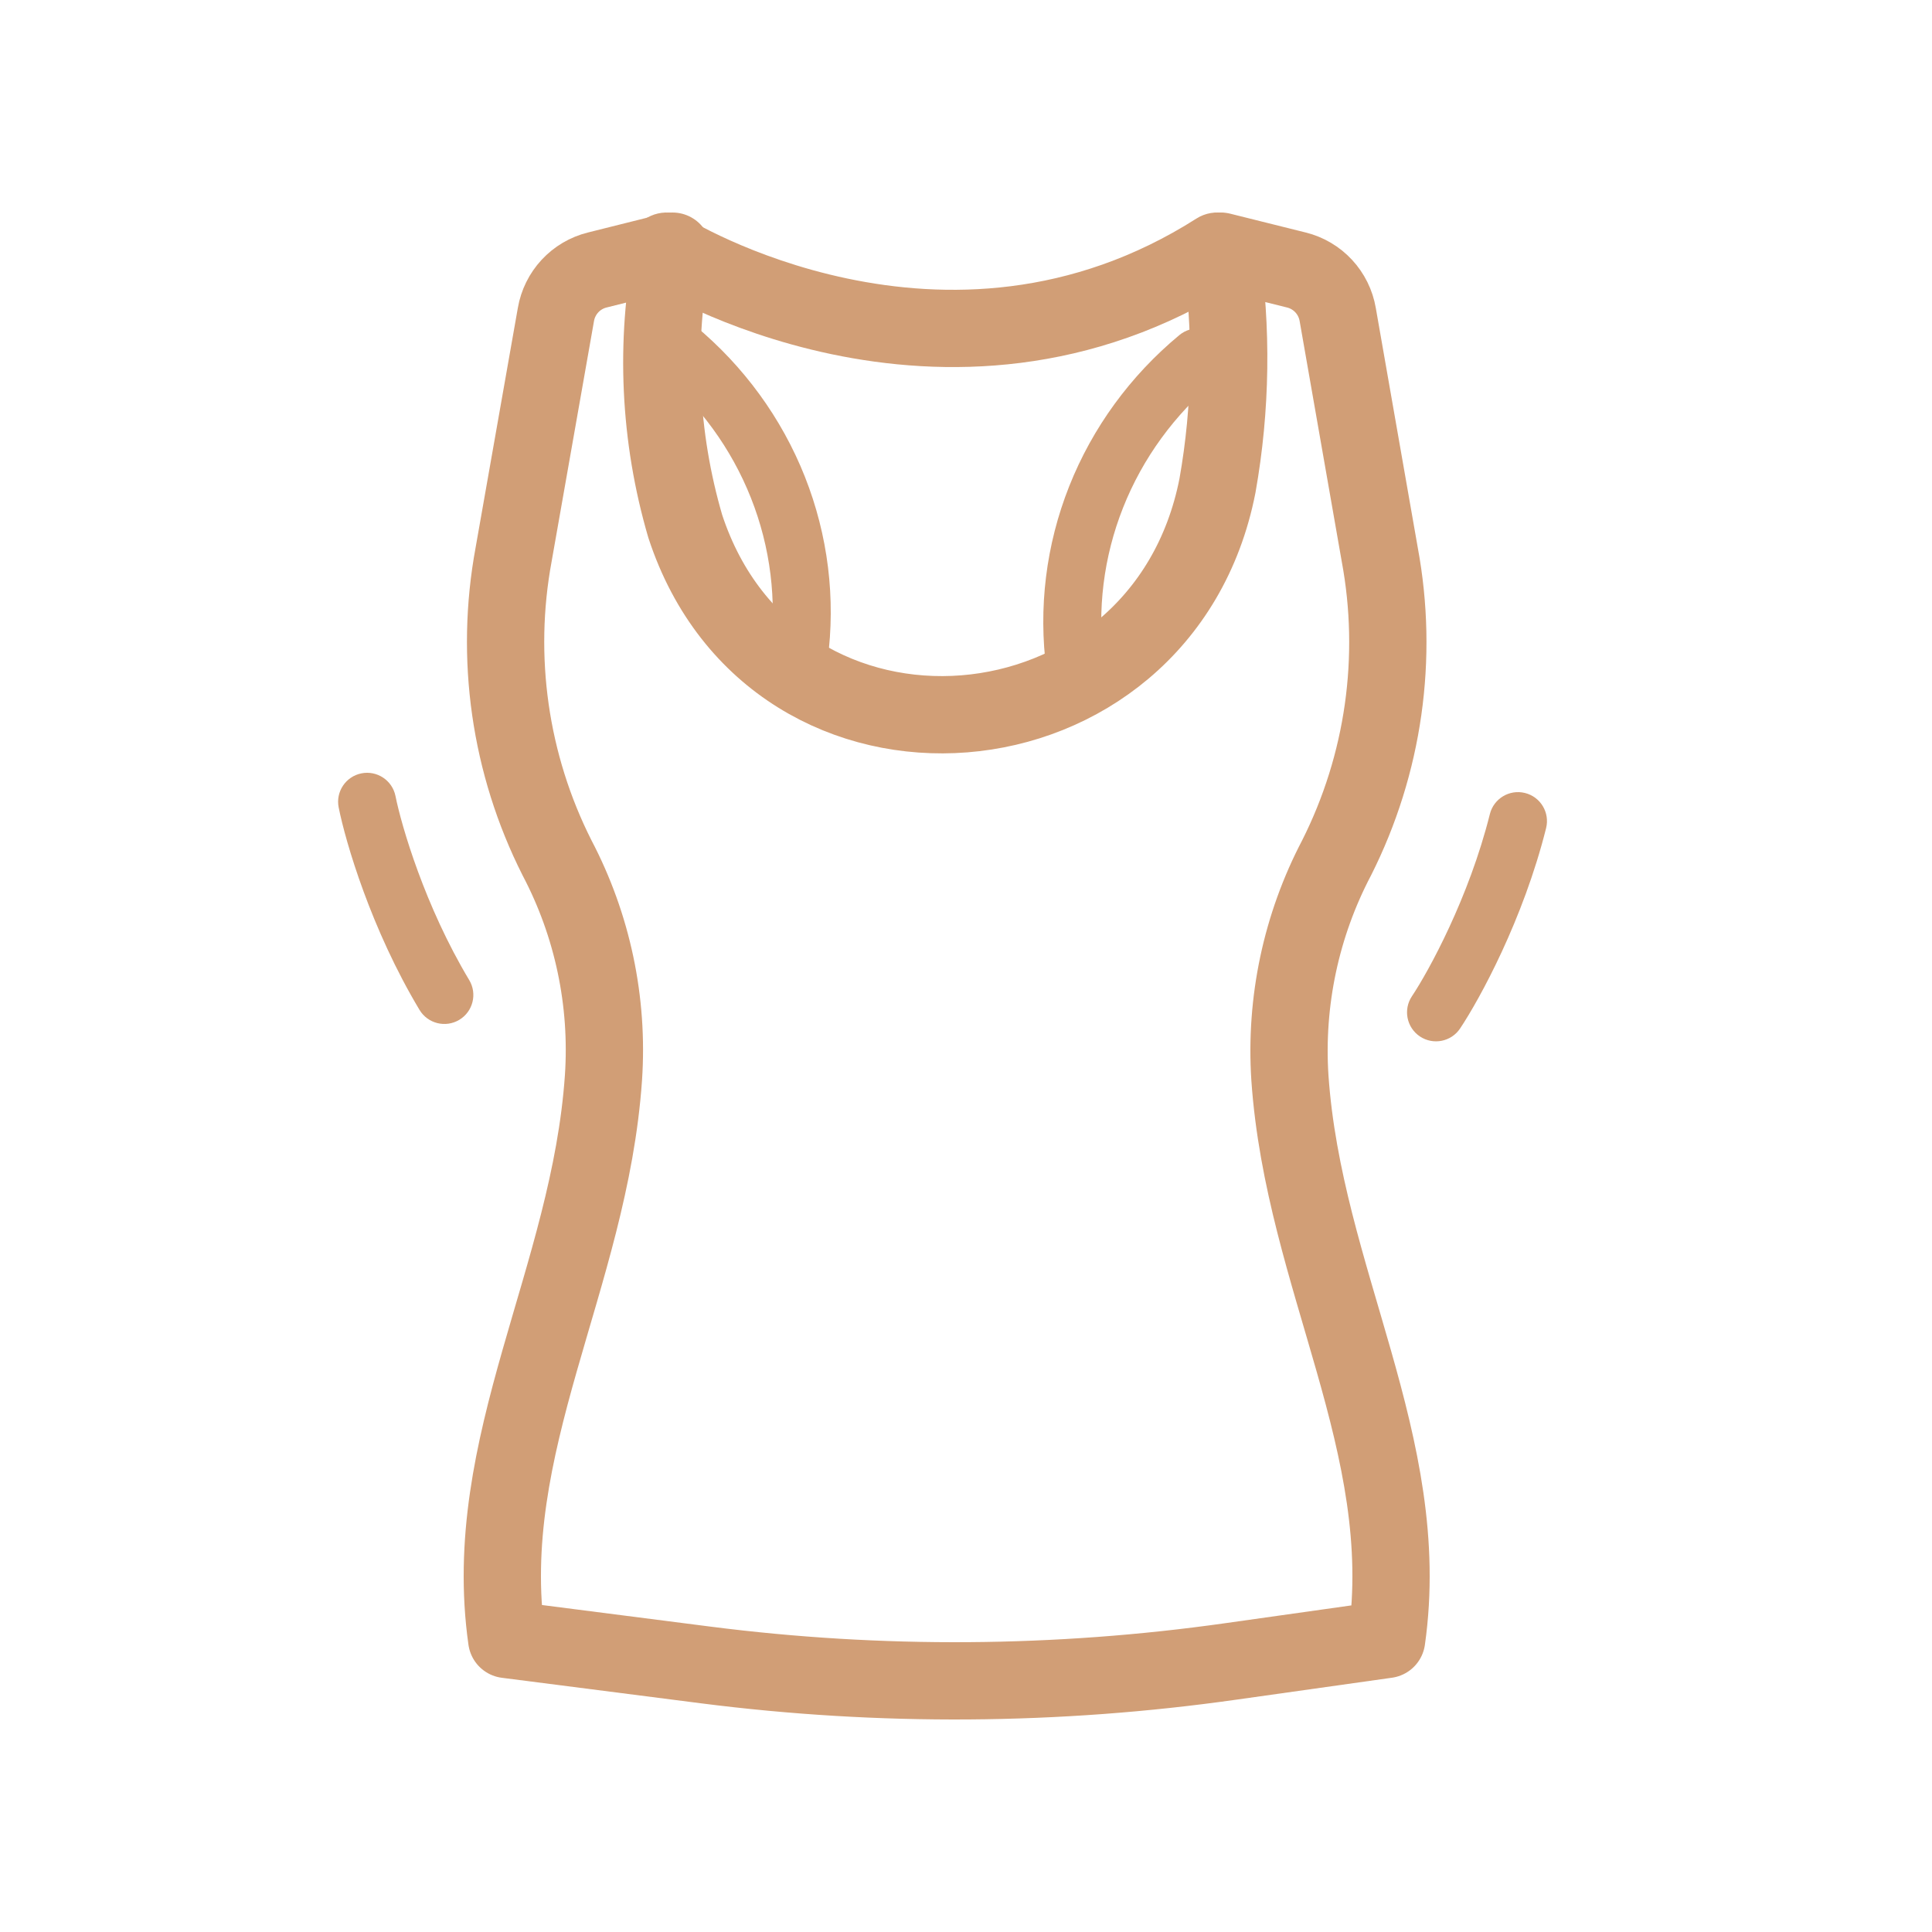 <svg width="200" height="200" viewBox="0 0 200 200" fill="none" xmlns="http://www.w3.org/2000/svg">
<path d="M52.457 169.716C49.596 149.596 61.039 132.35 62.47 111.569C63.003 103.679 61.339 95.796 57.664 88.804C52.769 79.113 51.19 68.071 53.172 57.388L57.549 32.553C57.739 31.454 58.243 30.434 59 29.617C59.757 28.8 60.734 28.223 61.812 27.954L69.621 26C67.781 35.464 68.232 45.233 70.938 54.484C80.206 82.739 120.342 79.405 126.035 50.259C127.457 42.245 127.573 34.052 126.378 26L134.217 27.954C135.295 28.223 136.272 28.8 137.029 29.617C137.786 30.434 138.29 31.454 138.479 32.553L142.828 57.388C144.819 68.068 143.25 79.11 138.365 88.804C134.693 95.798 133.019 103.677 133.53 111.569C134.961 132.35 146.404 149.596 143.543 169.716L127.437 171.987C109.416 174.54 91.137 174.665 73.083 172.36L52.457 169.716Z" stroke="#D19E76" stroke-width="8" stroke-miterlimit="10" stroke-linecap="round" stroke-linejoin="round"/>
<path fill-rule="evenodd" clip-rule="evenodd" d="M65.611 23.876C66.784 22.004 69.252 21.438 71.124 22.61L69.001 26C71.124 22.61 71.123 22.61 71.122 22.609L71.12 22.608L71.118 22.606C71.118 22.606 71.119 22.607 71.122 22.609L71.159 22.631C71.197 22.655 71.263 22.694 71.353 22.747C71.535 22.854 71.82 23.017 72.201 23.224C72.962 23.638 74.103 24.224 75.568 24.882C78.505 26.199 82.704 27.782 87.721 28.835C97.74 30.939 110.844 30.908 123.852 22.626C125.716 21.439 128.188 21.988 129.375 23.852C130.561 25.715 130.012 28.188 128.149 29.374C112.887 39.092 97.491 39.061 86.077 36.665C80.378 35.468 75.628 33.676 72.294 32.181C70.624 31.432 69.3 30.753 68.38 30.253C67.92 30.002 67.559 29.797 67.307 29.648C67.18 29.574 67.081 29.515 67.009 29.471C66.973 29.449 66.944 29.431 66.922 29.418L66.894 29.4L66.884 29.394L66.88 29.392C66.878 29.391 66.877 29.39 69.001 26L66.877 29.39C65.005 28.217 64.438 25.748 65.611 23.876Z" fill="#D19E76"/>
<path fill-rule="evenodd" clip-rule="evenodd" d="M67.69 34.086C68.748 32.81 70.639 32.633 71.915 33.69C76.989 37.896 80.91 43.271 83.315 49.334C85.719 55.397 86.528 61.95 85.664 68.398C85.444 70.04 83.935 71.194 82.293 70.974C80.65 70.754 79.498 69.244 79.717 67.602C80.444 62.176 79.764 56.658 77.737 51.546C75.71 46.433 72.395 41.882 68.086 38.31C66.81 37.252 66.633 35.361 67.69 34.086Z" fill="#D19E76"/>
<path fill-rule="evenodd" clip-rule="evenodd" d="M37.412 80.058C39.037 79.733 40.617 80.787 40.942 82.412C41.556 85.478 43.983 93.807 48.573 101.457C49.425 102.877 48.965 104.72 47.544 105.573C46.123 106.425 44.281 105.964 43.428 104.544C38.418 96.193 35.779 87.189 35.059 83.588C34.734 81.964 35.788 80.383 37.412 80.058Z" fill="#D19E76"/>
<path fill-rule="evenodd" clip-rule="evenodd" d="M146.992 107.295C145.614 106.376 145.241 104.514 146.16 103.135C147.895 100.533 152.067 92.927 154.231 84.272C154.633 82.665 156.262 81.688 157.869 82.09C159.477 82.492 160.454 84.12 160.052 85.728C157.69 95.175 153.189 103.408 151.152 106.463C150.233 107.842 148.371 108.214 146.992 107.295Z" fill="#D19E76"/>
<path fill-rule="evenodd" clip-rule="evenodd" d="M126.31 35.086C127.367 36.361 127.19 38.252 125.914 39.31C121.605 42.882 118.29 47.433 116.263 52.546C114.235 57.658 113.556 63.176 114.283 68.602C114.503 70.244 113.35 71.754 111.707 71.974C110.065 72.194 108.556 71.04 108.336 69.398C107.472 62.95 108.281 56.397 110.685 50.334C113.09 44.271 117.011 38.896 122.086 34.69C123.361 33.633 125.252 33.81 126.31 35.086Z" fill="#D19E76"/>
</svg>
